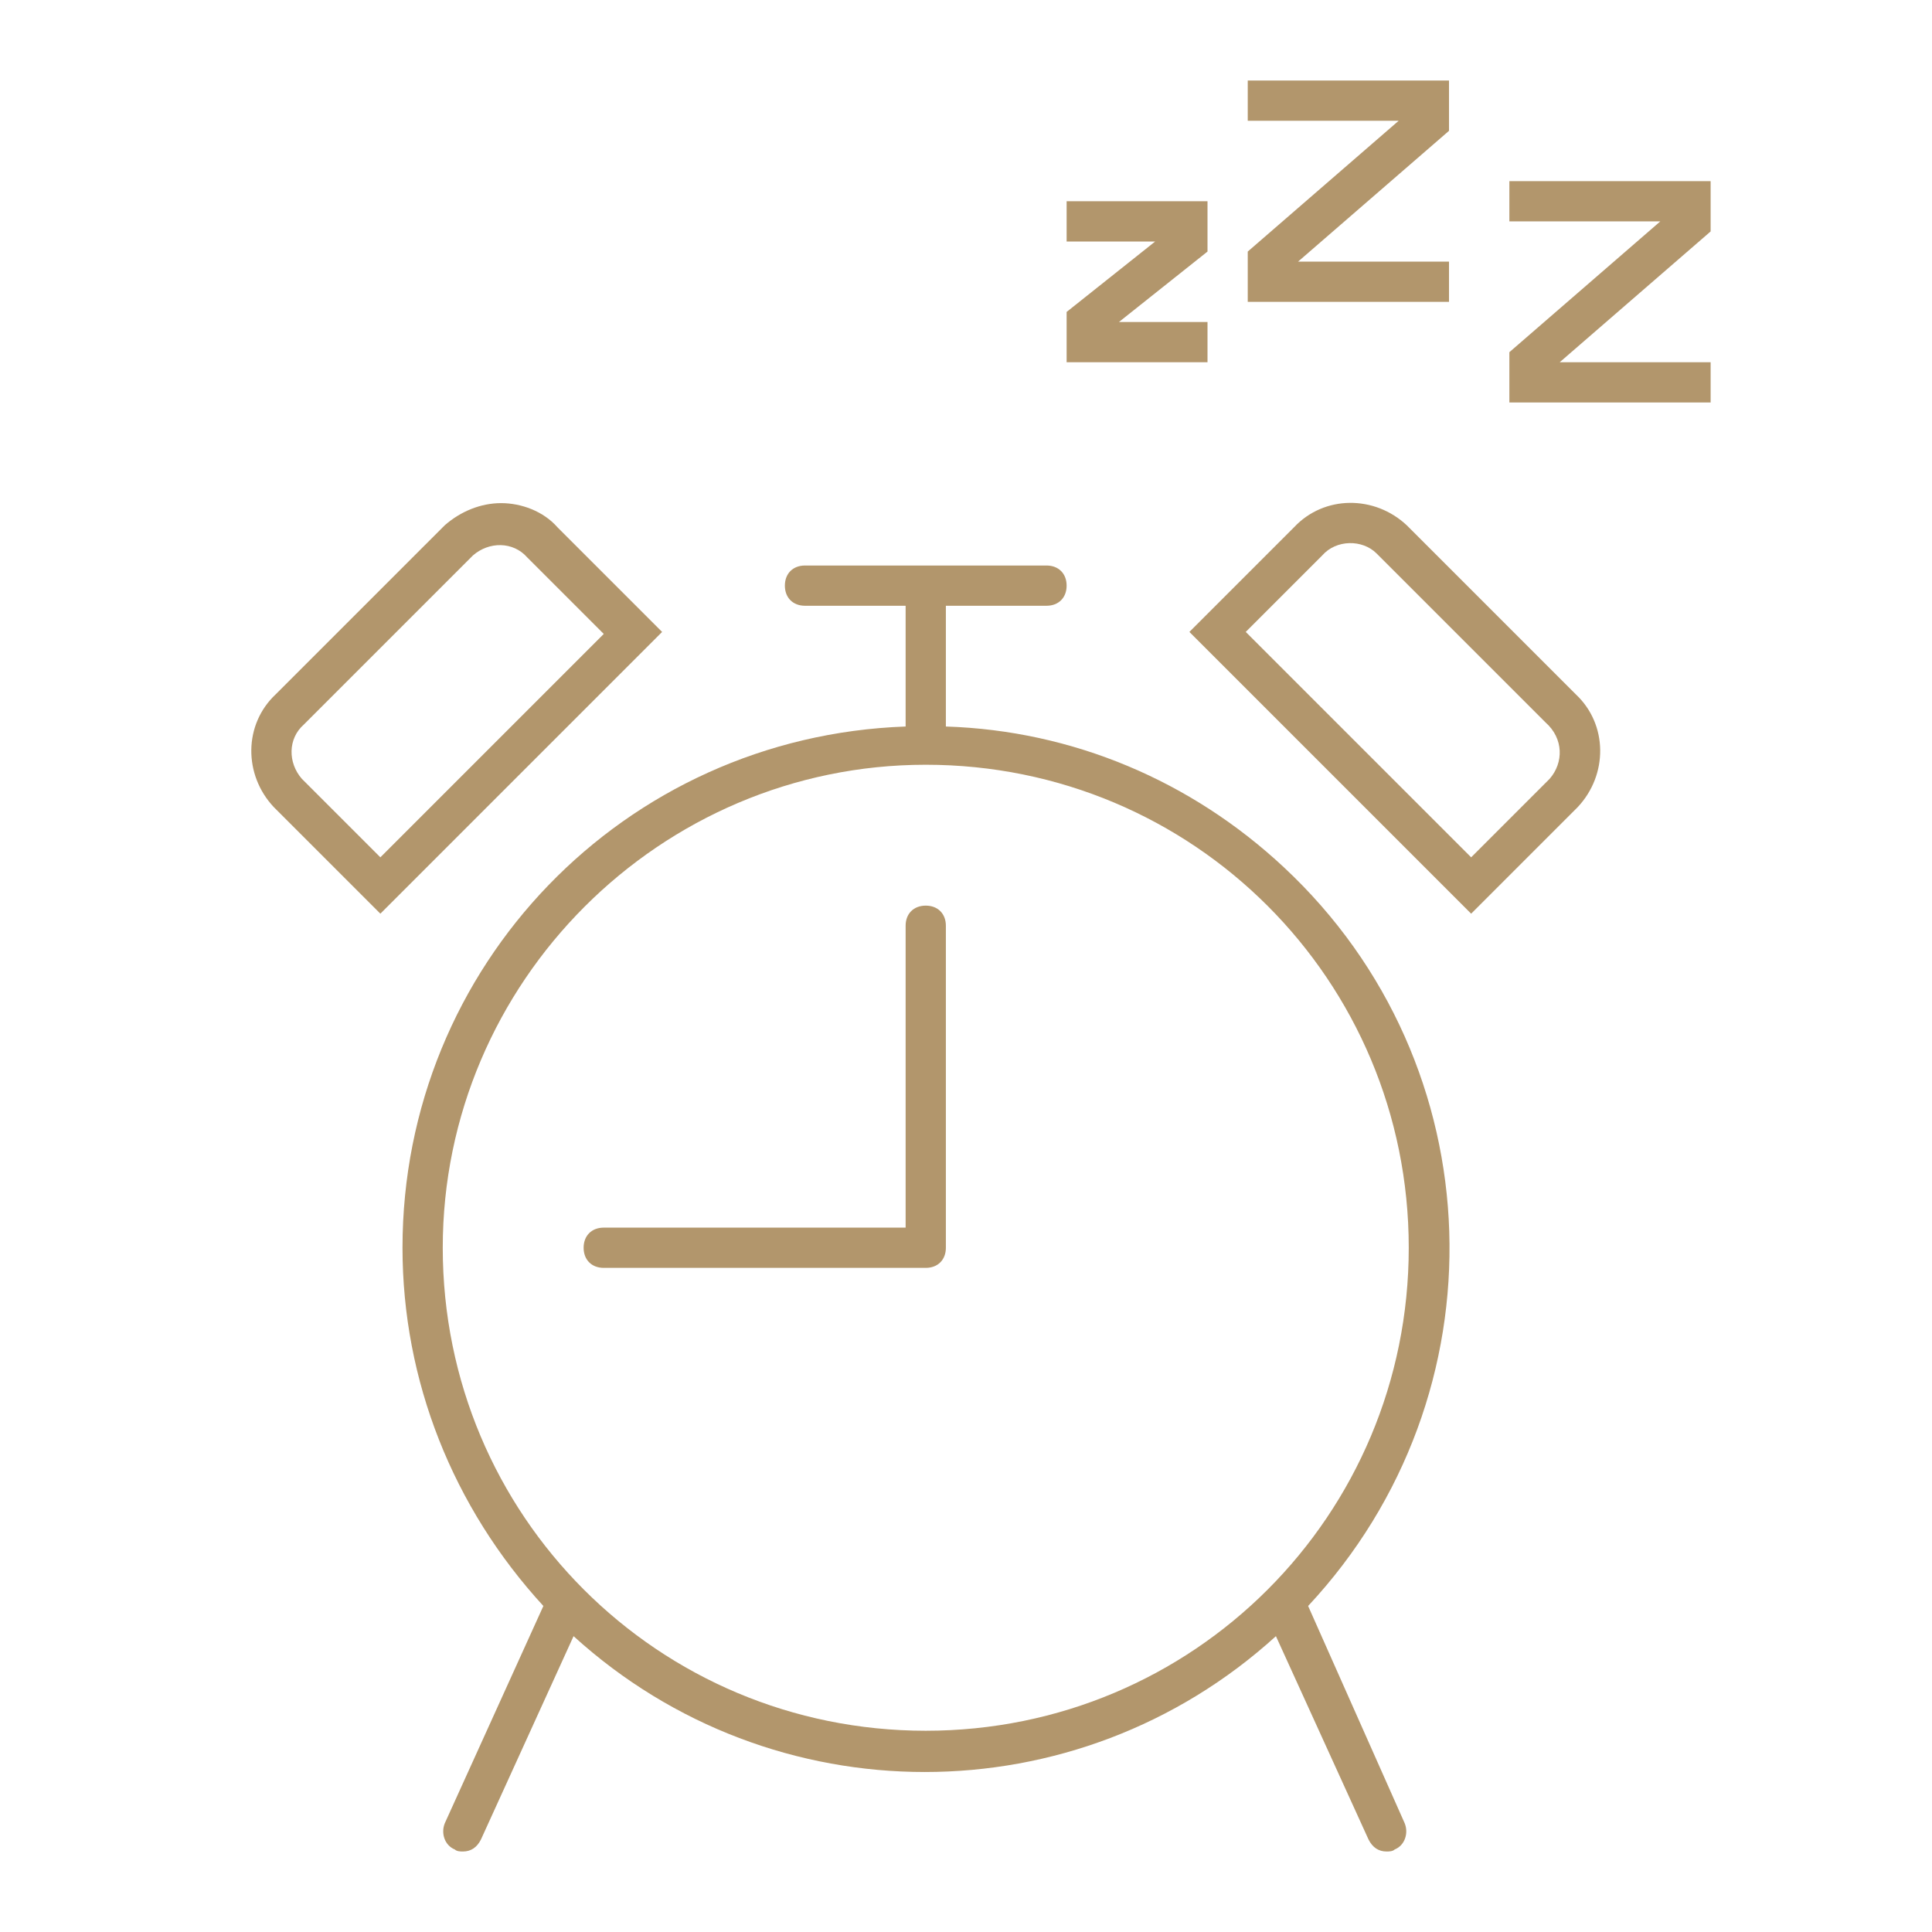 <?xml version="1.0" encoding="UTF-8"?> <svg xmlns="http://www.w3.org/2000/svg" xmlns:xlink="http://www.w3.org/1999/xlink" viewBox="0 0 96 96" id="Icons_Snooze_M" overflow="hidden"> <g id="Icons"> <path d="M53 18 60 18 60 16 55.6 16C55.6 16 55.6 16 55.6 16 55.6 16 55.6 16 55.6 16L60 12.5 60 10 53 10 53 12 57.4 12C57.4 12 57.4 12 57.4 12 57.4 12 57.4 12 57.4 12L53 15.5 53 18Z" fill="#B2966C"></path> <path d="M62 6 69.5 6C69.5 6 69.5 6 69.5 6 69.5 6 69.5 6 69.5 6L62 12.5 62 15 72 15 72 13 64.5 13C64.5 13 64.5 13 64.5 13 64.5 13 64.5 13 64.5 13L72 6.5 72 4 62 4 62 6Z" fill="#B2966C"></path> <path d="M75 11 82.5 11C82.5 11 82.5 11 82.5 11 82.5 11 82.5 11 82.5 11L75 17.5 75 20 85 20 85 18 77.5 18C77.5 18 77.5 18 77.5 18 77.5 18 77.5 18 77.5 18L85 11.5 85 9 75 9 75 11Z" fill="#B2966C"></path> <path d="M30 63 46 63C46.6 63 47 62.6 47 62L47 46C47 45.4 46.6 45 46 45 45.4 45 45 45.4 45 46L45 61 30 61C29.4 61 29 61.4 29 62 29 62.6 29.4 63 30 63Z" fill="#B2966C"></path> <path d="M24.9 25C23.9 25 22.9 25.4 22.1 26.1L22 26.2 13.7 34.5C12.1 36 12.1 38.5 13.6 40.1 13.6 40.1 13.6 40.1 13.6 40.1L13.7 40.2 18.9 45.4 32.9 31.4 27.7 26.2C27 25.4 25.9 25 24.9 25ZM18.9 42.6 15.1 38.8 15 38.7C14.3 37.9 14.3 36.7 15.1 36 15.1 36 15.1 36 15.1 36L23.4 27.7 23.5 27.6C24.3 26.9 25.5 26.9 26.2 27.7L26.2 27.7 30 31.5 18.9 42.6Z" fill="#B2966C"></path> <path d="M70 26.2 69.9 26.1C68.3 24.6 65.8 24.6 64.3 26.2 64.3 26.2 64.3 26.2 64.3 26.2L59.1 31.4 73.1 45.4 78.3 40.2 78.4 40.1C79.9 38.5 79.9 36 78.3 34.5 78.3 34.5 78.3 34.5 78.3 34.5L70 26.2ZM77 38.7 77 38.7 73.1 42.6 61.9 31.4 65.7 27.6 65.7 27.6C66.4 26.8 67.7 26.8 68.4 27.5L68.5 27.6C68.5 27.6 76.7 35.8 76.8 35.9 77.7 36.7 77.7 37.9 77 38.7L77 38.7Z" fill="#B2966C"></path> <path d="M20 62C20 68.6 22.5 74.9 27 79.8L22.1 90.6C21.9 91.1 22.1 91.7 22.6 91.9 22.6 91.9 22.6 91.9 22.6 91.9 22.7 92 22.9 92 23 92 23.4 92 23.7 91.8 23.9 91.4L28.5 81.3C28.5 81.3 28.5 81.3 28.5 81.3 28.5 81.3 28.5 81.3 28.5 81.3 38.4 90.3 53.5 90.3 63.4 81.3 63.4 81.3 63.4 81.3 63.4 81.3 63.4 81.3 63.4 81.3 63.4 81.3L68 91.4C68.2 91.8 68.5 92 68.9 92 69 92 69.2 92 69.3 91.9 69.8 91.7 70 91.1 69.8 90.6 69.8 90.6 69.8 90.6 69.8 90.6L65 79.8C74.8 69.3 74.3 52.9 63.8 43.1 59.2 38.8 53.3 36.3 47 36.1L47 30.1 52 30.1C52.6 30.1 53 29.7 53 29.1 53 28.5 52.6 28.1 52 28.1L40 28.1C39.4 28.1 39 28.5 39 29.1 39 29.7 39.4 30.1 40 30.1L45 30.1 45 36.1C31 36.6 20 48 20 62ZM46 38C59.3 38 70 48.7 70 62 70 75.3 59.3 86 46 86 32.7 86 22 75.3 22 62 22 48.8 32.8 38 46 38Z" fill="#B2966C"></path> </g> </svg> 